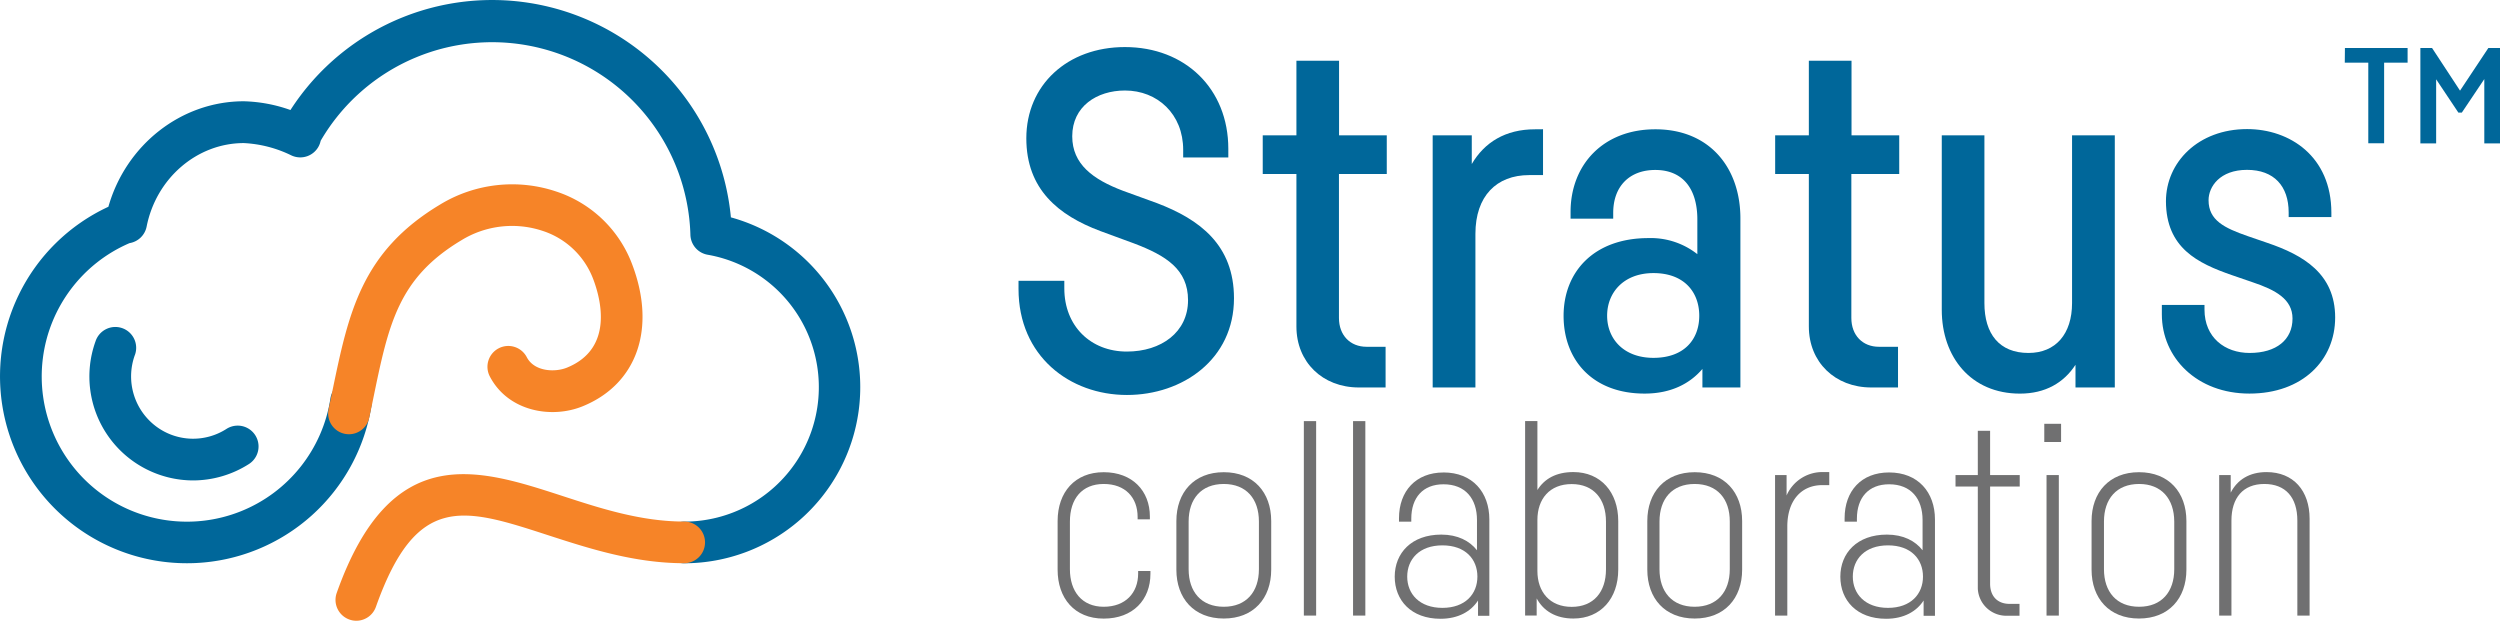 <svg xmlns="http://www.w3.org/2000/svg" width="719.954" height="178.765" viewBox="0 0 719.954 178.765">
  <g id="Cloud-Stratus_color_1_" data-name="Cloud-Stratus_color (1)" transform="translate(-0.026 0.005)">
    <path id="Path_47551" data-name="Path 47551" d="M438.71,146.09c0-10.32-7.43-17.08-16.75-17.08-8.14,0-15.2,4.6-15.2,13.18,0,8.06,6,12.43,14.6,15.69l9.8,3.56c12.32,4.68,22.18,12.06,22.18,27.4,0,17.58-14.78,27.85-30.83,27.85-16.47,0-31.22-11.18-31.22-30.53v-2.35h13.19V186c0,10.83,7.58,18.19,18,18.19,9.9,0,17.63-5.56,17.63-14.8,0-8.86-6.32-12.85-15.6-16.36l-9.72-3.57c-12-4.51-21.25-12-21.25-26.69,0-15.33,11.81-26.27,28.39-26.27,17.36,0,29.78,12,29.78,29.29v2.5h-13Z" transform="translate(-97.95 -102.95)" fill="#00679a"/>
    <path id="Path_47552" data-name="Path 47552" d="M483.57,153.05v41.47c0,5,3.26,8.29,7.94,8.29H497v11.72h-7.68c-10.51,0-18-7.34-18-17.54V153.05h-9.7V141.92h9.7V120.44H483.6v21.48h13.74v11.13Z" transform="translate(-97.95 -102.95)" fill="#00679a"/>
    <path id="Path_47553" data-name="Path 47553" d="M542.34,140.16v13.21h-4c-9.42,0-15.47,6.07-15.47,16.91v44.25H510.56V141.92h11.26v8.26c3.64-6.22,9.66-10,18.18-10Z" transform="translate(-97.95 -102.95)" fill="#00679a"/>
    <path id="Path_47554" data-name="Path 47554" d="M599.18,165.86v48.67H588.24v-5.34c-3.56,4.19-9,7.1-16.64,7.1-15.1,0-23.34-9.78-23.34-22.39s8.66-22.39,24.44-22.39a21.67,21.67,0,0,1,14.08,4.63v-10c0-8.62-4-14.25-12.12-14.25-7.4,0-12.11,4.69-12.11,12.37v1.65H550.27V164c0-13.67,9.45-23.82,24.39-23.82C590.27,140.16,599.18,151.21,599.18,165.86Zm-11.85,28c0-6.64-4.2-12.27-13.19-12.27-8.6,0-13.34,5.63-13.34,12.27S565.54,206,574.14,206c9,0,13.19-5.47,13.19-12.11Z" transform="translate(-97.95 -102.95)" fill="#00679a"/>
    <path id="Path_47555" data-name="Path 47555" d="M631.13,153.05v41.47c0,5,3.26,8.29,7.93,8.29h5.51v11.72h-7.68c-10.51,0-18-7.34-18-17.54V153.05h-9.7V141.92h9.7V120.44h12.29v21.48h13.74v11.13Z" transform="translate(-97.95 -102.95)" fill="#00679a"/>
    <path id="Path_47556" data-name="Path 47556" d="M707,141.92v72.61H695.68V208c-3.37,5.18-8.69,8.3-16,8.3-14.11,0-22.51-10.53-22.51-24.11V141.92h12.28v48.31c0,8.85,4.28,14.36,12.69,14.36,7.86,0,12.55-5.5,12.55-14.36h0V141.92Z" transform="translate(-97.95 -102.95)" fill="#00679a"/>
    <path id="Path_47557" data-name="Path 47557" d="M757.07,164.13c0-7.56-4.19-12.27-12-12.27S734,156.7,734,160.6c0,5.8,4.56,8,11.27,10.34l5.67,1.95c10.31,3.5,19.52,8.86,19.52,21.49,0,12.3-9.42,21.91-24.69,21.91-15.11,0-25.22-10.3-25.22-22.81v-2.71h12.28v1.32c0,8.08,5.89,12.5,13,12.5,7.74,0,12.35-3.83,12.35-9.91,0-5.56-4.85-8.24-11.57-10.48l-5.82-2c-10-3.46-19-7.86-19.06-21.27,0-11.29,9.33-20.81,23.36-20.81,12.35,0,24.28,7.9,24.28,24.1v1.23h-12.3Z" transform="translate(-97.95 -102.95)" fill="#00679a"/>
    <path id="Path_47558" data-name="Path 47558" d="M773.27,116.76h18.05V121h-6.76v23.21H780V121h-6.77Zm44.66,0v27.49h-4.52V125.72l-6.47,9.65h-1l-6.4-9.59v18.47H795V116.76h3.36l8.06,12.29,8.16-12.29Z" transform="translate(-97.95 -102.95)" fill="#00679a"/>
    <path id="Path_47559" data-name="Path 47559" d="M425.59,251.82c0-5.56-3.51-9.5-9.77-9.5s-9.73,4.28-9.73,10.81v13.74c0,6.36,3.45,10.81,9.73,10.81s9.92-4,9.92-9.56v-.74h3.54v.81c0,7.45-5,12.9-13.46,12.9s-13.27-5.93-13.27-14.07V253c0-8.34,5-14.07,13.27-14.07s13.3,5.38,13.3,12.77v.8h-3.53Z" transform="translate(-97.95 -102.95)" fill="#707071"/>
    <path id="Path_47560" data-name="Path 47560" d="M464.06,253v14c0,8.27-5.09,14.07-13.66,14.07s-13.65-5.8-13.65-14.07V253c0-8.26,5.09-14.07,13.65-14.07S464.06,244.71,464.06,253ZM450.4,242.32c-6.51,0-10.12,4.32-10.12,10.81v13.74c0,6.48,3.61,10.81,10.12,10.81s10.12-4.33,10.12-10.81V253.13C460.52,246.64,456.92,242.32,450.4,242.32Z" transform="translate(-97.95 -102.95)" fill="#707071"/>
    <path id="Path_47561" data-name="Path 47561" d="M477,224.22v56h-3.54v-56Z" transform="translate(-97.95 -102.95)" fill="#707071"/>
    <path id="Path_47562" data-name="Path 47562" d="M491.17,224.22v56h-3.54v-56Z" transform="translate(-97.95 -102.95)" fill="#707071"/>
    <path id="Path_47563" data-name="Path 47563" d="M513.67,239c8.35,0,13.21,5.71,13.21,13.54v27.74h-3.26v-4.4c-2,3.11-5.65,5.26-10.81,5.26-8.44,0-13.18-5.32-13.18-12.12s4.83-12.12,13.42-12.12c4.72,0,8.15,1.81,10.27,4.51V252.7c0-6.12-3.34-10.29-9.64-10.29-5.9,0-9.28,3.82-9.28,9.91v.86h-3.54v-1c0-7.78,4.85-13.17,12.82-13.17Zm9.77,30c0-5-3.44-9-10.07-9s-10.14,4-10.14,9,3.56,9,10.14,9S523.44,274,523.44,269Z" transform="translate(-97.95 -102.95)" fill="#707071"/>
    <path id="Path_47564" data-name="Path 47564" d="M564,253v14c0,8.25-5,14.07-12.92,14.07-5.11,0-8.64-2.22-10.57-5.79v4.93h-3.33v-56h3.54v19.85c2-3.21,5.37-5.17,10.36-5.17C559,238.9,564,244.72,564,253Zm-3.53.16c0-6.53-3.56-10.81-9.88-10.81s-9.87,4.25-9.87,10.33v14.7c0,6,3.56,10.33,9.87,10.33s9.88-4.28,9.88-10.81Z" transform="translate(-97.95 -102.95)" fill="#707071"/>
    <path id="Path_47565" data-name="Path 47565" d="M599.68,253v14c0,8.27-5.09,14.07-13.66,14.07s-13.65-5.8-13.65-14.07V253c0-8.26,5.09-14.07,13.65-14.07S599.68,244.71,599.68,253ZM586,242.32c-6.51,0-10.12,4.32-10.12,10.81v13.74c0,6.48,3.61,10.81,10.12,10.81s10.12-4.33,10.12-10.81V253.13C596.14,246.64,592.54,242.32,586,242.32Z" transform="translate(-97.95 -102.95)" fill="#707071"/>
    <path id="Path_47566" data-name="Path 47566" d="M624.77,238.9v3.75h-2c-6,0-10.08,4.37-10.08,11.93v25.65h-3.53V239.76h3.32v5.87a11.23,11.23,0,0,1,10.79-6.73Z" transform="translate(-97.95 -102.95)" fill="#707071"/>
    <path id="Path_47567" data-name="Path 47567" d="M642,239c8.35,0,13.21,5.71,13.21,13.54v27.74h-3.27v-4.4c-2,3.11-5.64,5.26-10.81,5.26-8.44,0-13.17-5.32-13.17-12.12s4.82-12.12,13.42-12.12c4.72,0,8.15,1.81,10.26,4.51V252.7c0-6.12-3.33-10.29-9.64-10.29-5.89,0-9.27,3.82-9.27,9.91v.86h-3.54v-1C629.19,244.34,634,239,642,239Zm9.76,30c0-5-3.44-9-10.07-9s-10.14,4-10.14,9,3.57,9,10.14,9S651.76,274,651.76,269Z" transform="translate(-97.95 -102.95)" fill="#707071"/>
    <path id="Path_47568" data-name="Path 47568" d="M671.09,243.05v28c0,3.62,2.15,5.8,5.61,5.8h2.86v3.41h-3.4a8.21,8.21,0,0,1-8.61-7.77c0-.28,0-.55,0-.83V243.05h-6.42v-3.29h6.42V227h3.54v12.76h8.53v3.29Z" transform="translate(-97.95 -102.95)" fill="#707071"/>
    <path id="Path_47569" data-name="Path 47569" d="M691.53,230.23h-4.84V225h4.84Zm-.65,50h-3.54V239.76h3.54Z" transform="translate(-97.95 -102.95)" fill="#707071"/>
    <path id="Path_47570" data-name="Path 47570" d="M727.62,253v14c0,8.27-5.09,14.07-13.65,14.07s-13.66-5.8-13.66-14.07V253c0-8.26,5.09-14.07,13.66-14.07S727.62,244.71,727.62,253ZM714,242.32c-6.52,0-10.12,4.32-10.12,10.81v13.74c0,6.48,3.6,10.81,10.12,10.81s10.12-4.33,10.12-10.81V253.13C724.09,246.64,720.48,242.32,714,242.32Z" transform="translate(-97.95 -102.95)" fill="#707071"/>
    <path id="Path_47571" data-name="Path 47571" d="M763.1,252.36v27.87h-3.53V252.86c0-6.67-3.38-10.54-9.51-10.54s-9.47,4-9.47,10.54v27.37h-3.53V239.76h3.32v5.06c1.91-3.73,5.41-5.92,10.31-5.92C758.45,238.9,763.1,244.26,763.1,252.36Z" transform="translate(-97.95 -102.95)" fill="#707071"/>
    <path id="Path_47572" data-name="Path 47572" d="M308.46,165.54a69.07,69.07,0,0,0-126.84-30.91,43,43,0,0,0-13.43-2.52c-18.06,0-33.94,12.58-39,30.38a53.82,53.82,0,1,0,75.81,57,6,6,0,1,0-11.87-1.8,41.81,41.81,0,1,1-57.85-44.73,6,6,0,0,0,4.92-4.75c2.75-13.94,14.52-24.06,28-24.06a35,35,0,0,1,13.67,3.54,6,6,0,0,0,8-2.85h0a6.3,6.3,0,0,0,.45-1.35A57.13,57.13,0,0,1,296.8,170.58a6,6,0,0,0,5,5.73h0a38.72,38.72,0,0,1-6.8,76.85,6,6,0,1,0,0,12,50.72,50.72,0,0,0,13.46-99.62Z" transform="translate(-97.95 -102.95)" fill="#00679a"/>
    <path id="Path_47573" data-name="Path 47573" d="M198.48,228a6.552,6.552,0,0,1-1.25-.13,6,6,0,0,1-4.62-7.12h0c.37-1.78.74-3.52,1.09-5.22,4.64-22.39,8.3-40.07,31.05-53.7a39.9,39.9,0,0,1,33.59-3.67A35,35,0,0,1,280,179c7.05,18.47,1.48,34.53-14.19,40.93-9,3.7-21.54,1.49-26.78-8.59a6,6,0,0,1,10.65-5.53c2.17,4.17,8.12,4.42,11.59,3,13.48-5.5,9.75-19.7,7.52-25.54a23.21,23.21,0,0,0-14.41-13.79,27.87,27.87,0,0,0-23.49,2.63c-18.24,10.92-21,24.06-25.47,45.83-.36,1.72-.72,3.47-1.1,5.28a6,6,0,0,1-5.84,4.78Z" transform="translate(-97.95 -102.95)" fill="#f68428"/>
    <path id="Path_47574" data-name="Path 47574" d="M200.59,281.71a5.93,5.93,0,0,1-2-.35,6,6,0,0,1-3.65-7.65c15.59-44,40.61-35.86,64.81-28,11.22,3.66,22.82,7.43,35.26,7.43a6,6,0,1,1,0,12c-14.34,0-27.43-4.26-39-8-24.56-8-38.09-12.4-49.78,20.57A6,6,0,0,1,200.59,281.71Z" transform="translate(-97.95 -102.95)" fill="#f68428"/>
    <path id="Path_47575" data-name="Path 47575" d="M153.58,241.3a29.93,29.93,0,0,1-28.09-40.07,6,6,0,1,1,11.4,3.76l-.12.32a18,18,0,0,0,6.32,20.55,17.77,17.77,0,0,0,20.11.6,6,6,0,1,1,6.46,10.12,30,30,0,0,1-16.08,4.72Z" transform="translate(-97.95 -102.95)" fill="#00679a"/>
  </g>
</svg>

